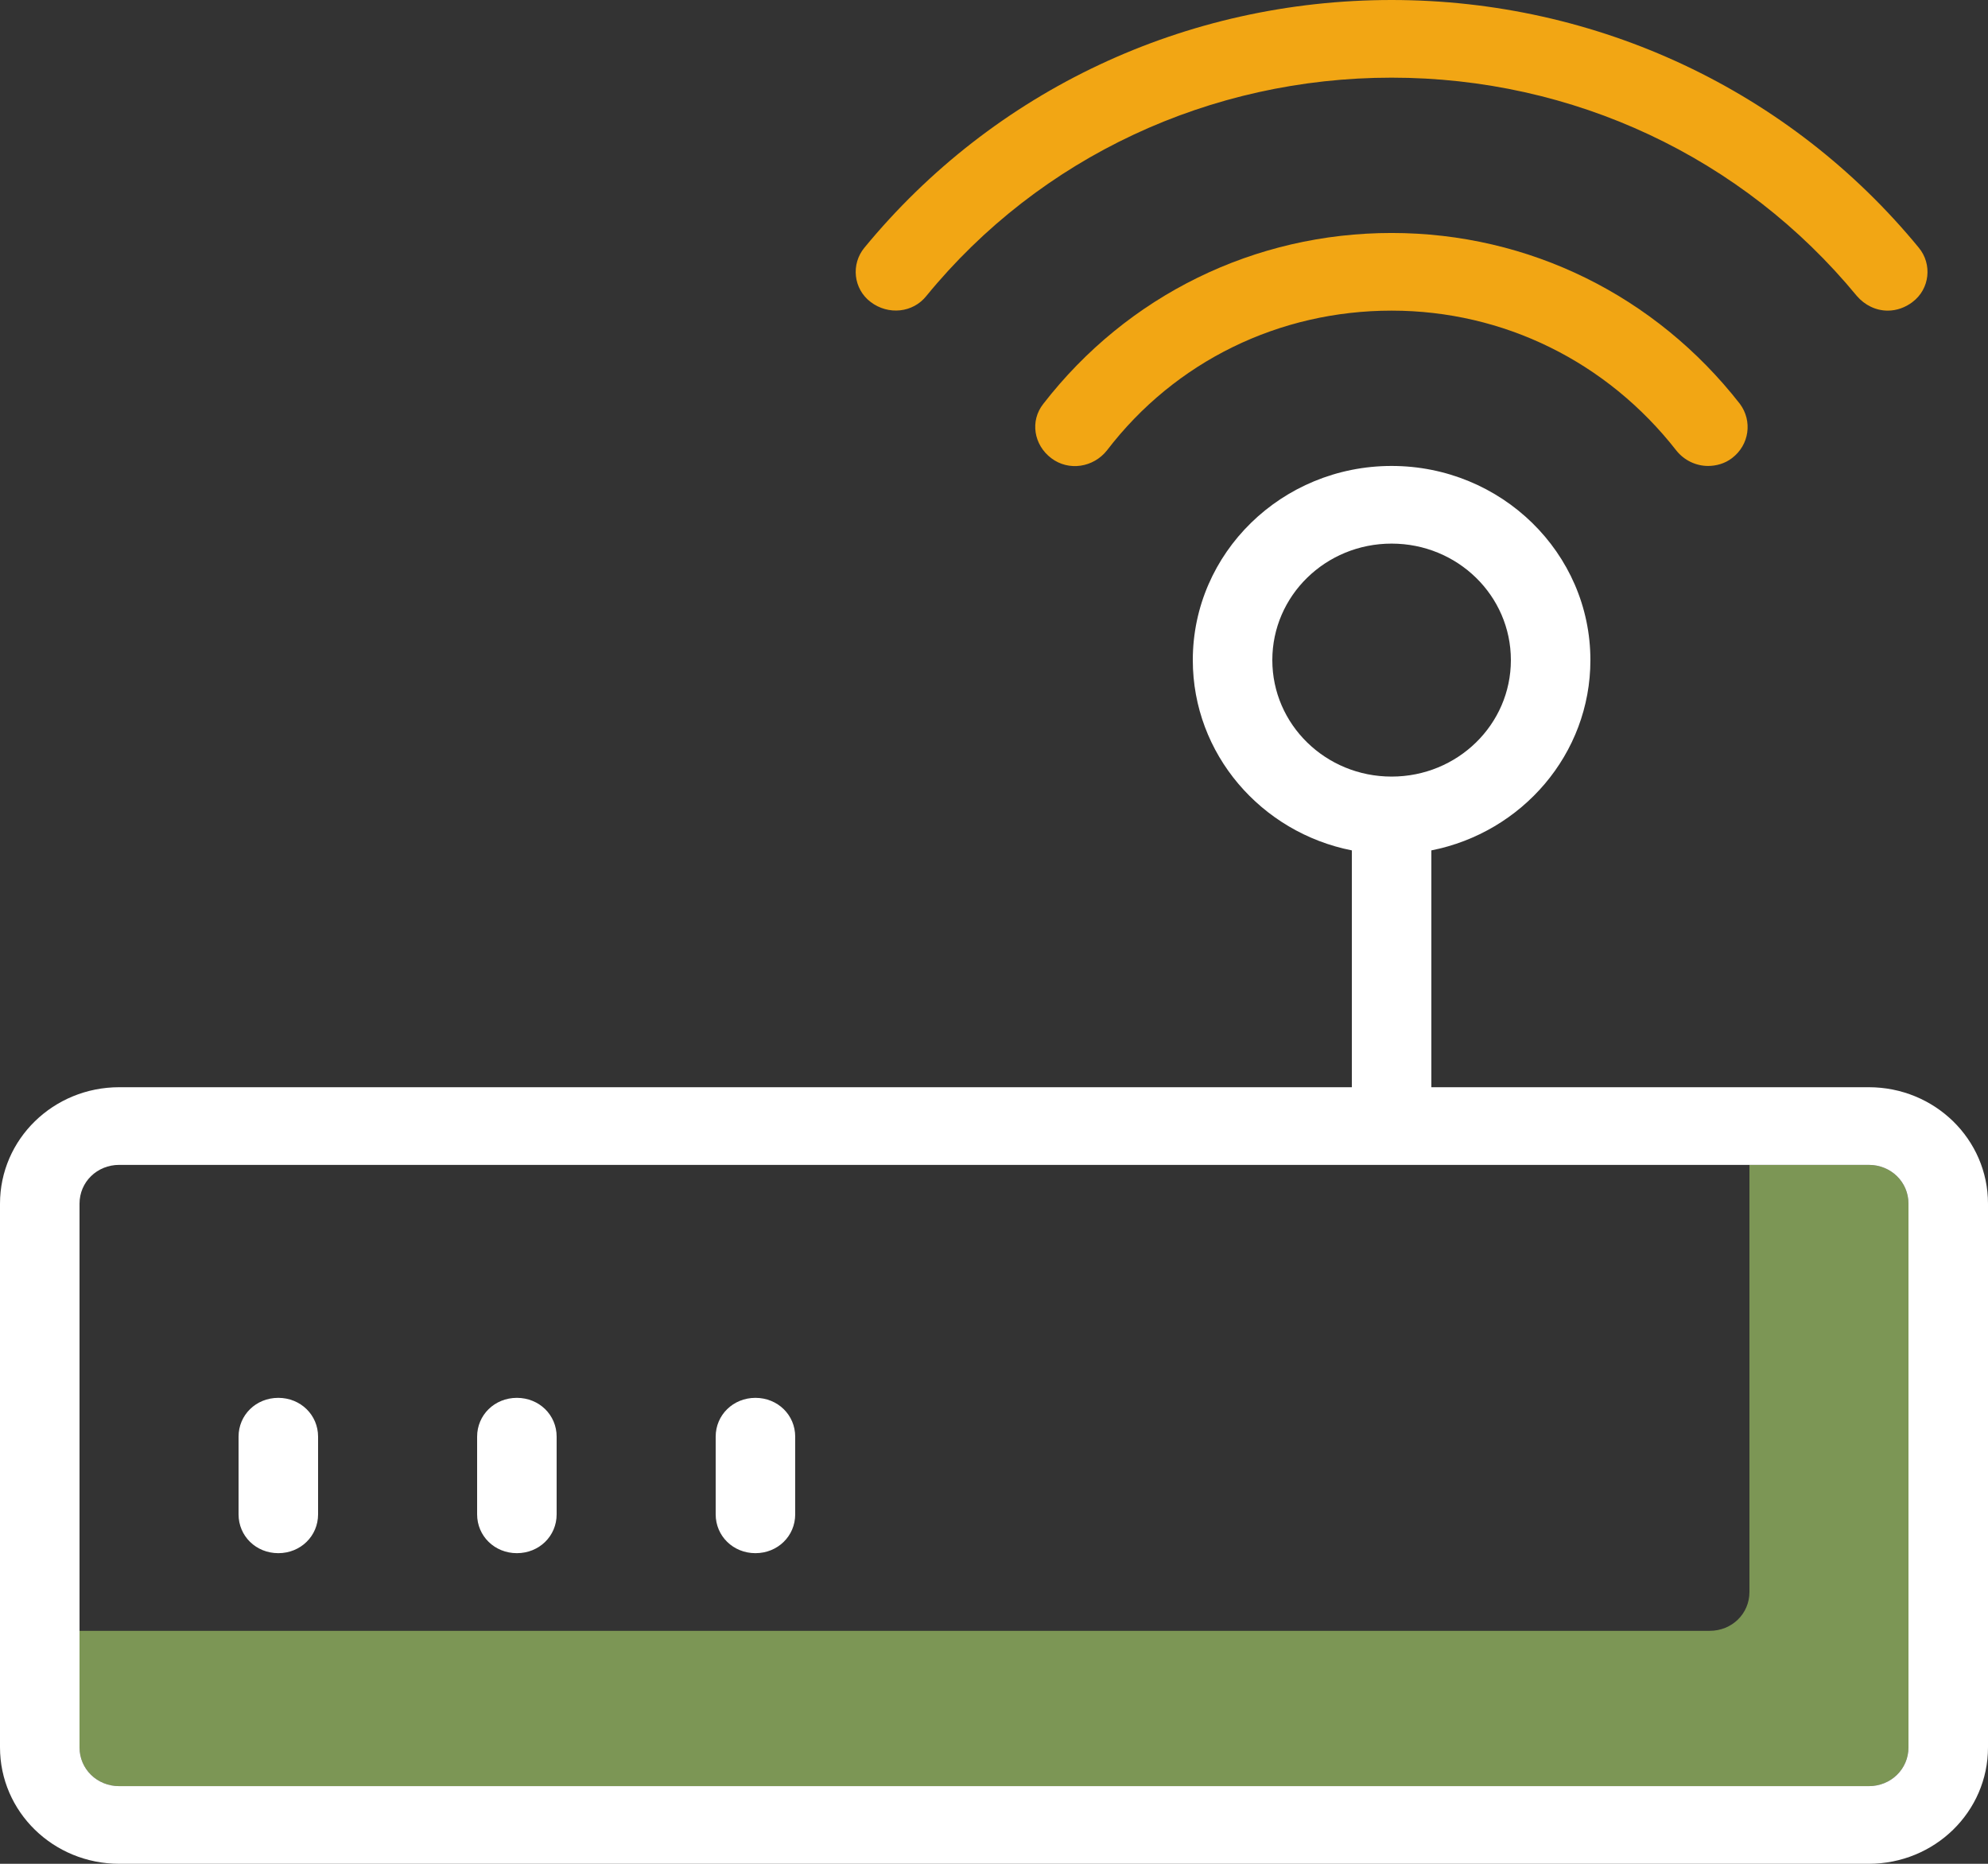 <svg width="32" height="30" viewBox="0 0 32 30" fill="none" xmlns="http://www.w3.org/2000/svg">
<rect x="0" y="0" width="32" height="30" fill="#333333" stroke="none"/>
<path opacity="0.75" d="M30.08 18.75H28.16V25.625C28.16 25.975 27.878 26.25 27.52 26.25H1.28V28.125C1.28 28.475 1.561 28.75 1.92 28.75H30.08C30.438 28.75 30.72 28.475 30.72 28.125V19.375C30.72 19.025 30.438 18.75 30.08 18.75Z" fill="#94B760"/>
<path d="M4.48 22.5C4.121 22.5 3.84 22.775 3.84 23.125V24.375C3.84 24.725 4.121 25 4.48 25C4.838 25 5.12 24.725 5.12 24.375V23.125C5.12 22.775 4.838 22.5 4.48 22.5Z" fill="white"/>
<path d="M8.32 22.5C7.962 22.5 7.68 22.775 7.68 23.125V24.375C7.68 24.725 7.962 25 8.32 25C8.679 25 8.96 24.725 8.96 24.375V23.125C8.96 22.775 8.679 22.5 8.32 22.5Z" fill="white"/>
<path d="M12.16 22.5C11.802 22.5 11.52 22.775 11.52 23.125V24.375C11.52 24.725 11.802 25 12.16 25C12.518 25 12.8 24.725 12.8 24.375V23.125C12.8 22.775 12.518 22.5 12.16 22.5Z" fill="white"/>
<path d="M22.4 3.75C20.198 3.75 18.15 4.75 16.794 6.5C16.576 6.775 16.64 7.162 16.922 7.375C17.203 7.588 17.6 7.525 17.818 7.25C18.918 5.812 20.595 5 22.4 5C24.205 5 25.869 5.825 26.982 7.25C27.11 7.412 27.302 7.5 27.494 7.5C27.622 7.5 27.763 7.463 27.878 7.375C28.16 7.162 28.211 6.775 28.006 6.5C26.65 4.763 24.614 3.75 22.4 3.75Z" fill="#F2A614"/>
<path d="M14.912 4.763C16.742 2.525 19.482 1.25 22.4 1.25C25.318 1.25 28.045 2.525 29.888 4.763C30.016 4.912 30.195 5 30.387 5C30.528 5 30.669 4.95 30.784 4.862C31.066 4.65 31.104 4.25 30.886 3.987C28.813 1.462 25.715 0 22.4 0C19.085 0 16 1.45 13.914 3.987C13.696 4.25 13.734 4.65 14.016 4.862C14.298 5.075 14.694 5.037 14.912 4.763Z" fill="#F2A614"/>
<path d="M30.08 17.5H23.04V13.688C24.499 13.4 25.6 12.137 25.6 10.625C25.6 8.9 24.166 7.5 22.4 7.5C20.634 7.5 19.2 8.9 19.2 10.625C19.2 12.137 20.301 13.4 21.76 13.688V17.5H1.92C0.858 17.5 0 18.337 0 19.375V28.125C0 29.163 0.858 30 1.92 30H30.08C31.142 30 32 29.163 32 28.125V19.375C32 18.337 31.142 17.5 30.08 17.5ZM20.48 10.625C20.48 9.588 21.338 8.75 22.4 8.75C23.462 8.75 24.32 9.588 24.32 10.625C24.32 11.662 23.462 12.5 22.4 12.5C21.338 12.5 20.48 11.662 20.48 10.625ZM30.72 28.125C30.72 28.475 30.438 28.75 30.08 28.75H1.92C1.562 28.75 1.28 28.475 1.28 28.125V19.375C1.28 19.025 1.562 18.75 1.92 18.75H30.08C30.438 18.75 30.72 19.025 30.72 19.375V28.125Z" fill="white"/>
</svg>
